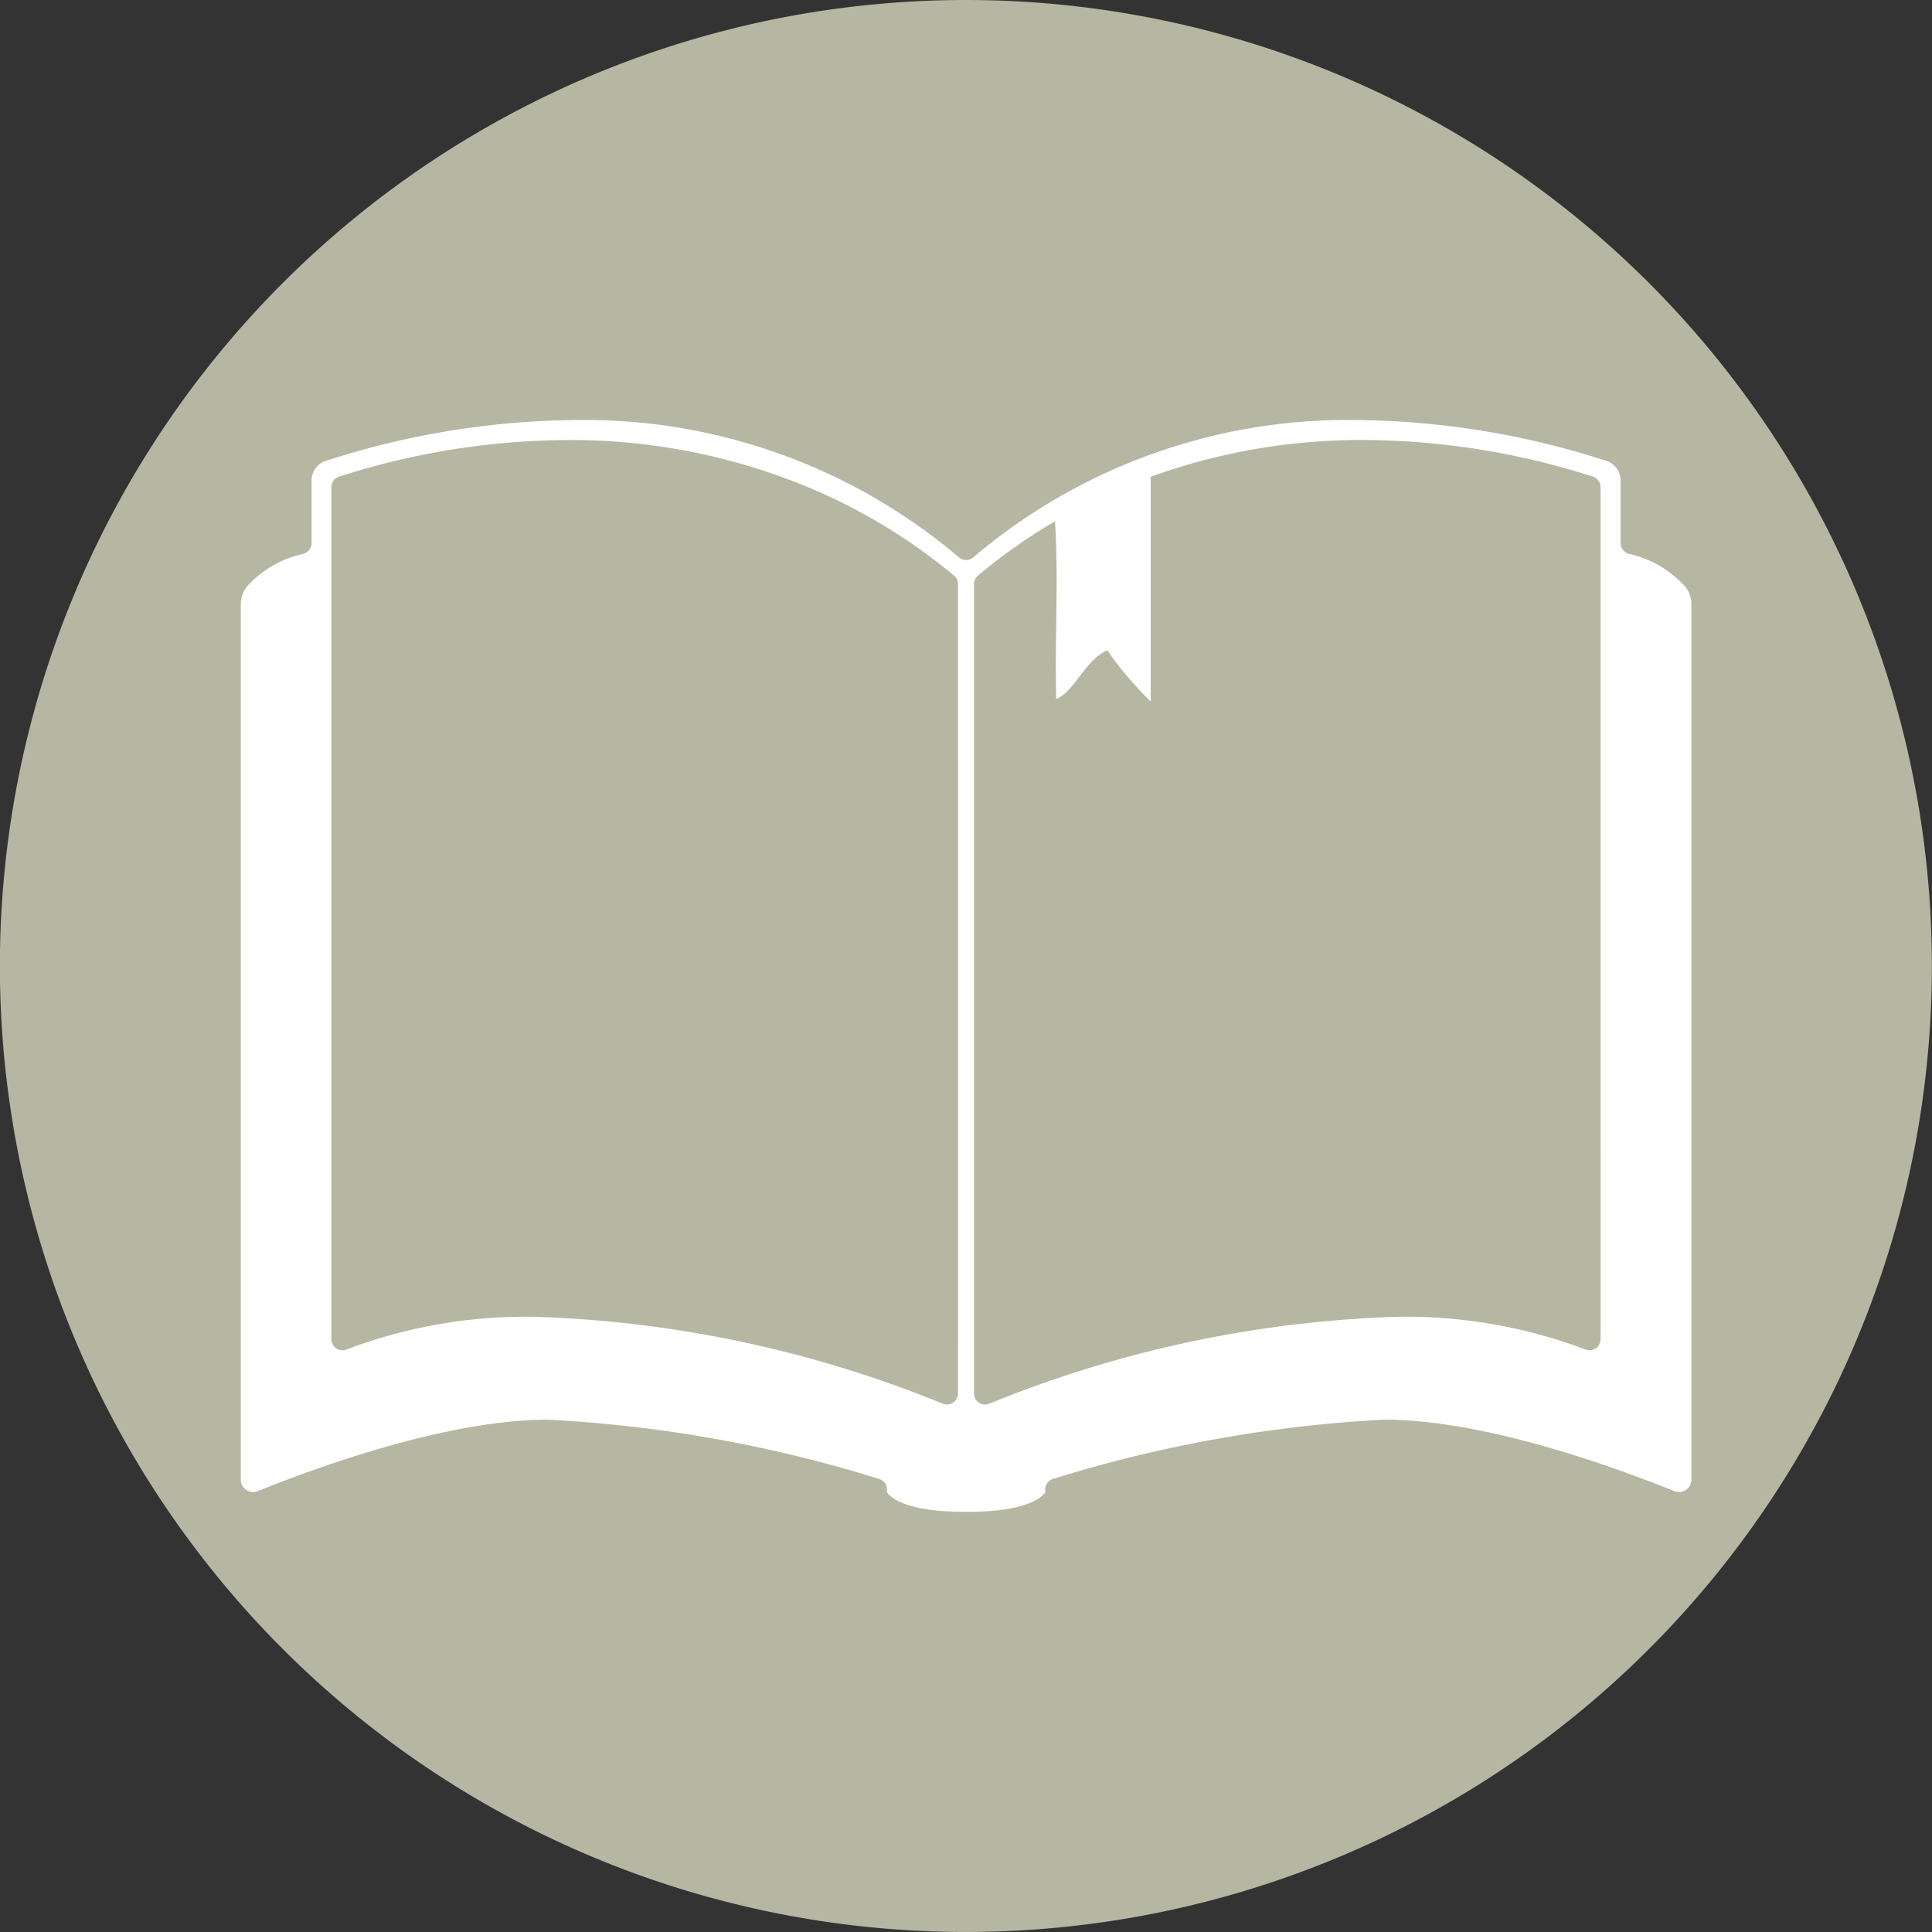 <?xml version="1.0" encoding="UTF-8"?>
<svg xmlns="http://www.w3.org/2000/svg" xmlns:xlink="http://www.w3.org/1999/xlink" id="Raggruppa_245" data-name="Raggruppa 245" width="72.305" height="72.305" viewBox="0 0 72.305 72.305">
  <rect x="0" y="0" width="72.305" height="72.305" fill="#333333" stroke="none"/>
  <defs>
    <clipPath id="clip-path">
      <rect id="Rettangolo_306" data-name="Rettangolo 306" width="72.305" height="72.305" fill="none"></rect>
    </clipPath>
  </defs>
  <g id="Raggruppa_244" data-name="Raggruppa 244" clip-path="url(#clip-path)">
    <path id="Tracciato_3724" data-name="Tracciato 3724" d="M72.3,36.152A36.152,36.152,0,1,1,36.152,0,36.153,36.153,0,0,1,72.3,36.152" fill="#b5b7a2"></path>
    <path id="Tracciato_3725" data-name="Tracciato 3725" d="M81.146,53.56a3.963,3.963,0,0,0-2-1.137.414.414,0,0,1-.339-.407V49.658a.766.766,0,0,0-.522-.718,31.084,31.084,0,0,0-9.17-1.529,21.643,21.643,0,0,0-14.533,5.135.414.414,0,0,1-.54,0,21.643,21.643,0,0,0-14.533-5.135,31.07,31.07,0,0,0-9.169,1.529.765.765,0,0,0-.523.718v2.357a.414.414,0,0,1-.339.407,3.967,3.967,0,0,0-2.005,1.137,1.042,1.042,0,0,0-.305.742V87.065a.46.46,0,0,0,.636.428c2.483-1,7.2-2.674,10.858-2.674a50.4,50.4,0,0,1,12.4,2.219.414.414,0,0,1,.281.478c.058.115.5.754,2.969.754s2.91-.639,2.968-.754a.415.415,0,0,1,.281-.478,50.4,50.4,0,0,1,12.4-2.219c3.662,0,8.374,1.675,10.858,2.674a.456.456,0,0,0,.5-.1.456.456,0,0,0,.138-.33V54.3a1.04,1.04,0,0,0-.306-.742M54.009,83.837a.415.415,0,0,1-.569.385A43.989,43.989,0,0,0,38.2,80.97a18.948,18.948,0,0,0-7.074,1.222.414.414,0,0,1-.569-.385V49.921a.415.415,0,0,1,.283-.393,28.325,28.325,0,0,1,8.664-1.372,23.1,23.1,0,0,1,7.778,1.337,21.28,21.28,0,0,1,6.578,3.737.416.416,0,0,1,.148.317Zm24.049-2.03a.415.415,0,0,1-.569.385,18.948,18.948,0,0,0-7.074-1.222,44,44,0,0,0-15.239,3.252.414.414,0,0,1-.569-.385V53.547a.416.416,0,0,1,.148-.317A20.6,20.6,0,0,1,57.639,51.2c.139,2.09-.013,4.471.045,6.642.646-.215,1.087-1.463,1.912-1.817a12.814,12.814,0,0,0,1.625,1.913V49.533l.11-.041a23.1,23.1,0,0,1,7.778-1.337,28.336,28.336,0,0,1,8.665,1.372.415.415,0,0,1,.283.393Z" transform="translate(-18.156 -31.688)" fill="#fff"></path>
  </g>
</svg>
